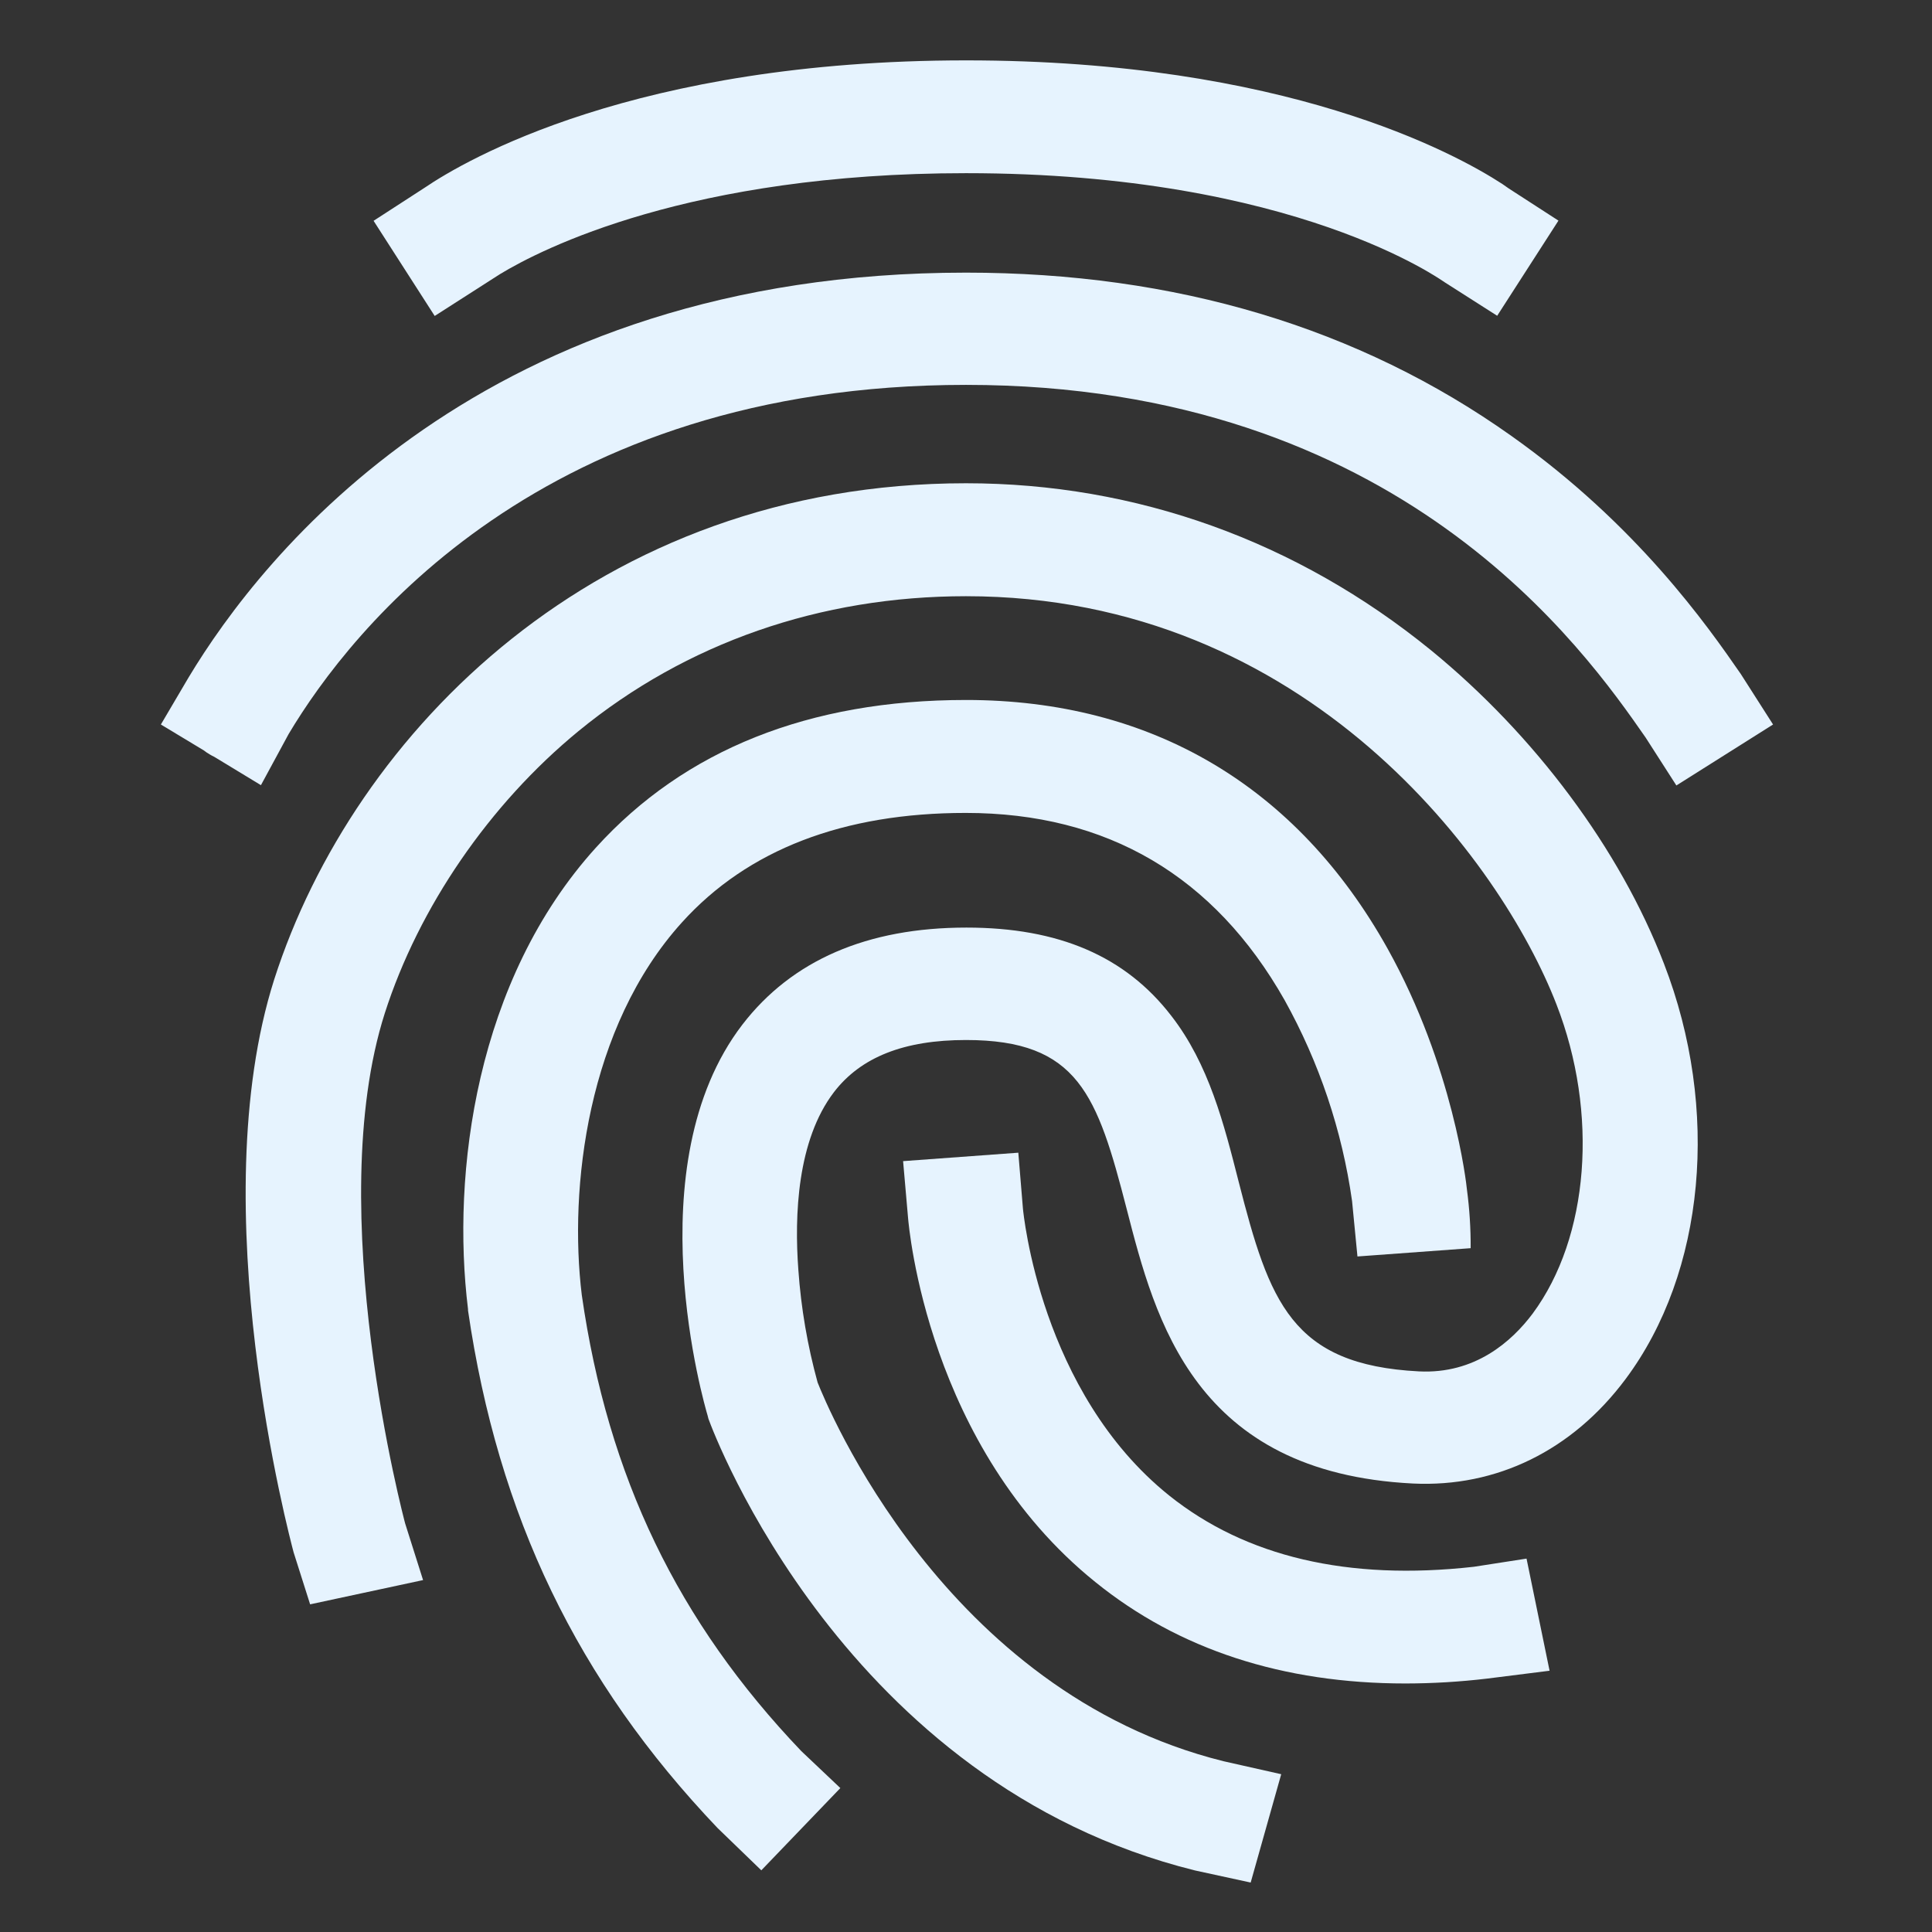 <svg width="52" height="52" viewBox="0 0 52 52" fill="none" xmlns="http://www.w3.org/2000/svg">
<rect x="0" y="0" width="52" height="52" fill="#333333" stroke="none"/>
<path d="M5.768 20.371L7.023 21.133L7.77 19.754C9.453 16.936 14.603 10.359 26 10.359C37.68 10.359 42.657 17.501 44.292 19.851L45.12 21.141L47.722 19.5L46.855 18.143C45.953 16.838 44.06 14.128 40.682 11.735C36.578 8.818 31.637 7.338 26 7.338C12.993 7.338 7.04 14.966 5.078 18.23L4.33 19.5L5.485 20.197C5.537 20.238 5.592 20.275 5.65 20.308C5.688 20.331 5.728 20.352 5.768 20.371Z" fill="#E6F3FE"/>
<path d="M38.515 17.501C34.906 14.563 30.581 13.007 26 13.007C16.096 13.007 9.516 19.71 7.381 26.36C5.426 32.5 7.803 41.398 7.902 41.779L8.347 43.181L11.387 42.528L10.905 41.005C10.884 40.929 8.661 32.582 10.356 27.273C11.27 24.421 13.172 21.646 15.571 19.677C18.466 17.305 22.075 16.047 26 16.047C35.2 16.047 40.415 23.218 41.89 27.027C43.035 29.965 42.77 33.305 41.252 35.355C40.691 36.105 39.7 36.987 38.193 36.911C34.759 36.736 34.165 35.039 33.339 31.807C32.943 30.251 32.537 28.641 31.524 27.339C30.291 25.739 28.498 24.966 26.012 24.966C23.337 24.966 21.312 25.848 19.981 27.578C17.076 31.365 18.965 37.829 19.046 38.101L19.068 38.188C19.211 38.58 22.732 48.004 32.162 50.343L33.662 50.669L34.484 47.753L32.933 47.404C25.395 45.532 22.248 37.818 22.006 37.209C21.734 36.22 21.56 35.206 21.488 34.183C21.378 32.714 21.456 30.69 22.446 29.395C23.172 28.449 24.339 27.992 26 27.992C29.026 27.992 29.533 29.471 30.325 32.541C31.095 35.533 32.153 39.635 38.028 39.929C40.283 40.038 42.32 39.037 43.75 37.121C45.896 34.249 46.303 29.852 44.785 25.935C43.598 22.852 41.31 19.786 38.515 17.501Z" fill="#E6F3FE"/>
<path d="M15.659 34.857C15.307 31.985 15.802 27.646 18.356 24.825C20.127 22.866 22.701 21.88 25.992 21.88C29.8 21.88 32.682 23.578 34.575 26.918C35.507 28.594 36.123 30.427 36.391 32.326L36.536 33.818L39.583 33.595C39.586 33.065 39.552 32.536 39.482 32.011C39.471 31.881 39.119 28.714 37.349 25.536C34.905 21.157 30.988 18.84 26 18.84C21.785 18.84 18.429 20.178 16.041 22.812C12.806 26.381 12.146 31.572 12.597 35.238V35.272C13.406 40.81 15.539 45.239 19.312 49.2L20.491 50.34L22.618 48.126L21.568 47.132C18.245 43.651 16.363 39.755 15.659 34.857ZM13.454 7.38C14.579 6.697 18.56 4.661 26 4.661C34.891 4.661 38.842 7.578 38.886 7.599L40.297 8.499L41.946 5.938L40.603 5.069C40.55 5.03 40.495 4.992 40.44 4.955C39.153 4.117 34.586 1.625 26 1.625C17.092 1.625 12.518 4.314 11.435 5.049L10.055 5.943L11.7 8.504L13.454 7.38Z" fill="#E6F3FE"/>
<path d="M39.669 42.17C36.28 42.551 33.53 41.899 31.472 40.255C27.995 37.469 27.544 32.627 27.533 32.537L27.408 31.025L24.307 31.252L24.44 32.775C24.462 33.025 24.968 38.945 29.48 42.58C31.725 44.397 34.531 45.311 37.832 45.311C38.564 45.31 39.295 45.266 40.022 45.18L41.707 44.968L41.087 41.95L39.669 42.17Z" fill="#E6F3FE"/>
</svg>
